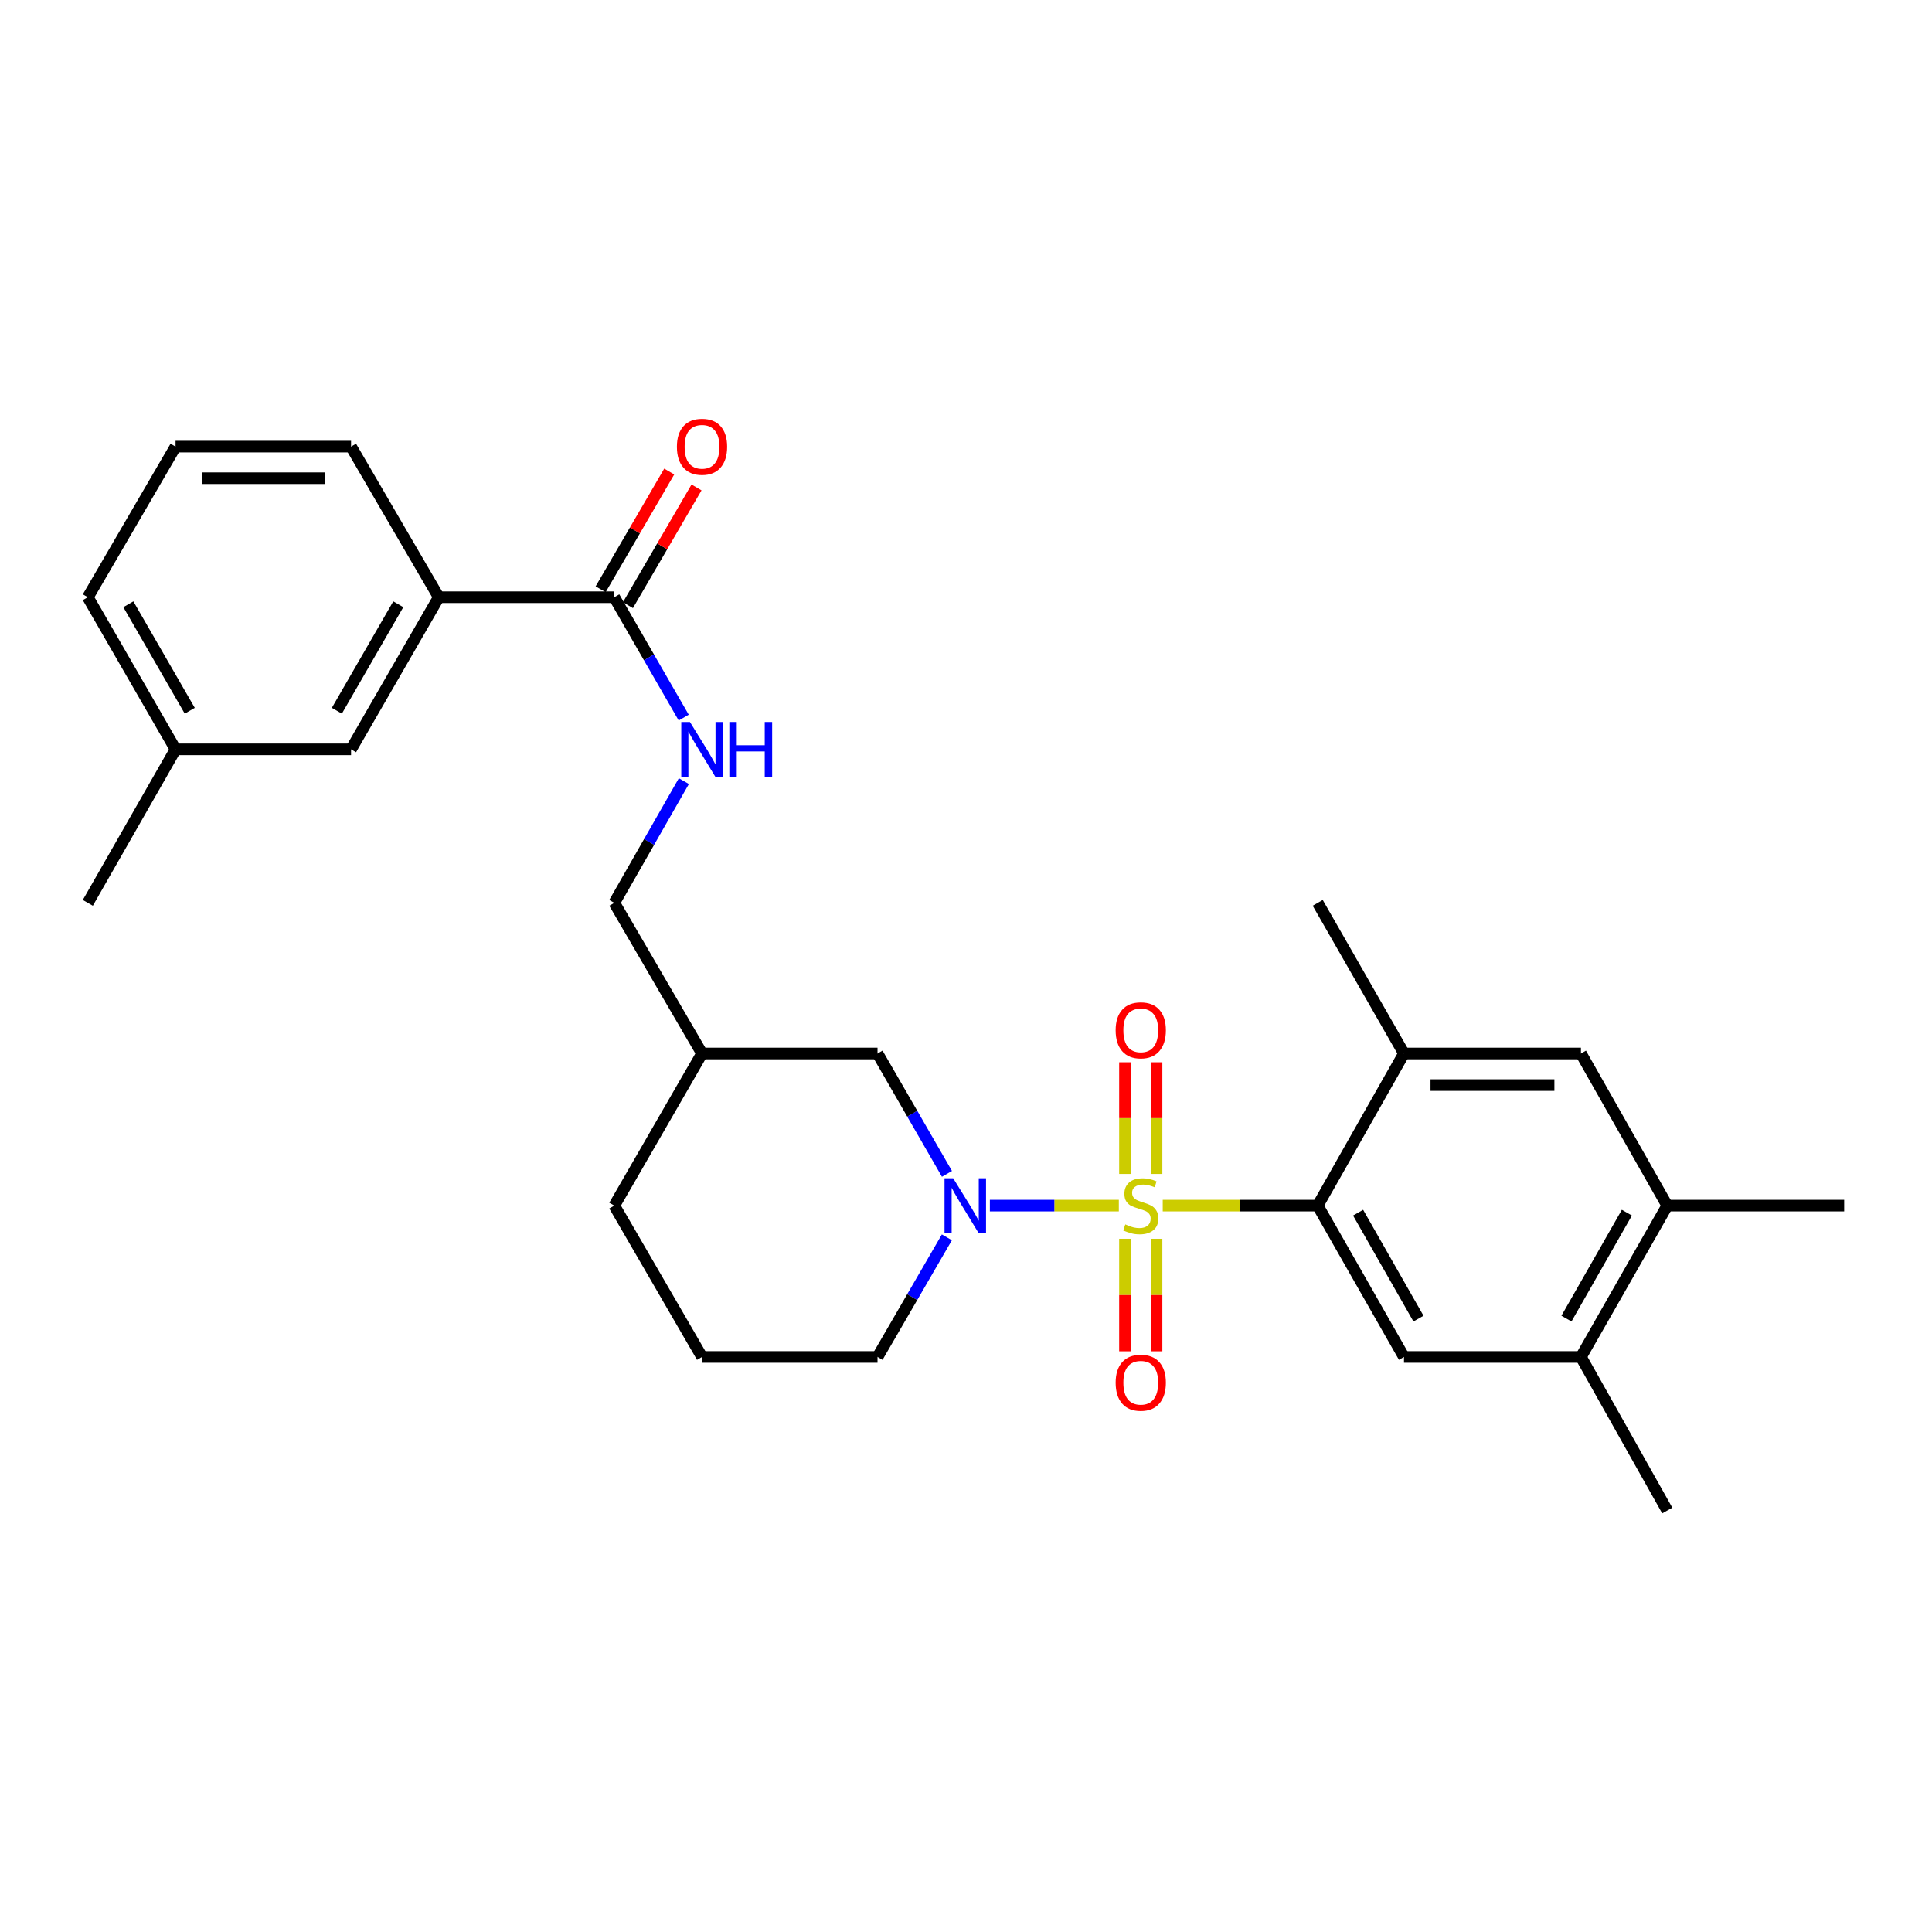<?xml version='1.0' encoding='iso-8859-1'?>
<svg version='1.1' baseProfile='full'
              xmlns='http://www.w3.org/2000/svg'
                      xmlns:rdkit='http://www.rdkit.org/xml'
                      xmlns:xlink='http://www.w3.org/1999/xlink'
                  xml:space='preserve'
width='1000px' height='1000px' viewBox='0 0 1000 1000'>
<!-- END OF HEADER -->
<rect style='opacity:1.0;fill:#FFFFFF;stroke:none' width='1000' height='1000' x='0' y='0'> </rect>
<path class='bond-0' d='M 579.106,624.024 L 545.73,624.024' style='fill:none;fill-rule:evenodd;stroke:#CCCC00;stroke-width:6px;stroke-linecap:butt;stroke-linejoin:miter;stroke-opacity:1' />
<path class='bond-0' d='M 545.73,624.024 L 512.355,624.024' style='fill:none;fill-rule:evenodd;stroke:#0000FF;stroke-width:6px;stroke-linecap:butt;stroke-linejoin:miter;stroke-opacity:1' />
<path class='bond-1' d='M 601.827,624.024 L 641.938,624.024' style='fill:none;fill-rule:evenodd;stroke:#CCCC00;stroke-width:6px;stroke-linecap:butt;stroke-linejoin:miter;stroke-opacity:1' />
<path class='bond-1' d='M 641.938,624.024 L 682.049,624.024' style='fill:none;fill-rule:evenodd;stroke:#000000;stroke-width:6px;stroke-linecap:butt;stroke-linejoin:miter;stroke-opacity:1' />
<path class='bond-5' d='M 582.282,641.194 L 582.282,670.315' style='fill:none;fill-rule:evenodd;stroke:#CCCC00;stroke-width:6px;stroke-linecap:butt;stroke-linejoin:miter;stroke-opacity:1' />
<path class='bond-5' d='M 582.282,670.315 L 582.282,699.435' style='fill:none;fill-rule:evenodd;stroke:#FF0000;stroke-width:6px;stroke-linecap:butt;stroke-linejoin:miter;stroke-opacity:1' />
<path class='bond-5' d='M 598.631,641.194 L 598.631,670.315' style='fill:none;fill-rule:evenodd;stroke:#CCCC00;stroke-width:6px;stroke-linecap:butt;stroke-linejoin:miter;stroke-opacity:1' />
<path class='bond-5' d='M 598.631,670.315 L 598.631,699.435' style='fill:none;fill-rule:evenodd;stroke:#FF0000;stroke-width:6px;stroke-linecap:butt;stroke-linejoin:miter;stroke-opacity:1' />
<path class='bond-6' d='M 598.631,607.633 L 598.631,578.729' style='fill:none;fill-rule:evenodd;stroke:#CCCC00;stroke-width:6px;stroke-linecap:butt;stroke-linejoin:miter;stroke-opacity:1' />
<path class='bond-6' d='M 598.631,578.729 L 598.631,549.825' style='fill:none;fill-rule:evenodd;stroke:#FF0000;stroke-width:6px;stroke-linecap:butt;stroke-linejoin:miter;stroke-opacity:1' />
<path class='bond-6' d='M 582.282,607.633 L 582.282,578.729' style='fill:none;fill-rule:evenodd;stroke:#CCCC00;stroke-width:6px;stroke-linecap:butt;stroke-linejoin:miter;stroke-opacity:1' />
<path class='bond-6' d='M 582.282,578.729 L 582.282,549.825' style='fill:none;fill-rule:evenodd;stroke:#FF0000;stroke-width:6px;stroke-linecap:butt;stroke-linejoin:miter;stroke-opacity:1' />
<path class='bond-12' d='M 490.148,607.591 L 472.176,576.438' style='fill:none;fill-rule:evenodd;stroke:#0000FF;stroke-width:6px;stroke-linecap:butt;stroke-linejoin:miter;stroke-opacity:1' />
<path class='bond-12' d='M 472.176,576.438 L 454.204,545.284' style='fill:none;fill-rule:evenodd;stroke:#000000;stroke-width:6px;stroke-linecap:butt;stroke-linejoin:miter;stroke-opacity:1' />
<path class='bond-17' d='M 490.105,640.448 L 472.154,671.406' style='fill:none;fill-rule:evenodd;stroke:#0000FF;stroke-width:6px;stroke-linecap:butt;stroke-linejoin:miter;stroke-opacity:1' />
<path class='bond-17' d='M 472.154,671.406 L 454.204,702.364' style='fill:none;fill-rule:evenodd;stroke:#000000;stroke-width:6px;stroke-linecap:butt;stroke-linejoin:miter;stroke-opacity:1' />
<path class='bond-2' d='M 682.049,624.024 L 726.701,702.364' style='fill:none;fill-rule:evenodd;stroke:#000000;stroke-width:6px;stroke-linecap:butt;stroke-linejoin:miter;stroke-opacity:1' />
<path class='bond-2' d='M 702.951,627.679 L 734.207,682.517' style='fill:none;fill-rule:evenodd;stroke:#000000;stroke-width:6px;stroke-linecap:butt;stroke-linejoin:miter;stroke-opacity:1' />
<path class='bond-3' d='M 682.049,624.024 L 726.701,545.284' style='fill:none;fill-rule:evenodd;stroke:#000000;stroke-width:6px;stroke-linecap:butt;stroke-linejoin:miter;stroke-opacity:1' />
<path class='bond-7' d='M 726.701,702.364 L 818.293,702.364' style='fill:none;fill-rule:evenodd;stroke:#000000;stroke-width:6px;stroke-linecap:butt;stroke-linejoin:miter;stroke-opacity:1' />
<path class='bond-8' d='M 726.701,545.284 L 818.293,545.284' style='fill:none;fill-rule:evenodd;stroke:#000000;stroke-width:6px;stroke-linecap:butt;stroke-linejoin:miter;stroke-opacity:1' />
<path class='bond-8' d='M 740.439,561.633 L 804.554,561.633' style='fill:none;fill-rule:evenodd;stroke:#000000;stroke-width:6px;stroke-linecap:butt;stroke-linejoin:miter;stroke-opacity:1' />
<path class='bond-19' d='M 726.701,545.284 L 682.049,467.316' style='fill:none;fill-rule:evenodd;stroke:#000000;stroke-width:6px;stroke-linecap:butt;stroke-linejoin:miter;stroke-opacity:1' />
<path class='bond-4' d='M 317.951,309.119 L 335.92,340.273' style='fill:none;fill-rule:evenodd;stroke:#000000;stroke-width:6px;stroke-linecap:butt;stroke-linejoin:miter;stroke-opacity:1' />
<path class='bond-4' d='M 335.92,340.273 L 353.888,371.427' style='fill:none;fill-rule:evenodd;stroke:#0000FF;stroke-width:6px;stroke-linecap:butt;stroke-linejoin:miter;stroke-opacity:1' />
<path class='bond-11' d='M 317.951,309.119 L 227.131,309.119' style='fill:none;fill-rule:evenodd;stroke:#000000;stroke-width:6px;stroke-linecap:butt;stroke-linejoin:miter;stroke-opacity:1' />
<path class='bond-13' d='M 325.014,313.234 L 342.765,282.767' style='fill:none;fill-rule:evenodd;stroke:#000000;stroke-width:6px;stroke-linecap:butt;stroke-linejoin:miter;stroke-opacity:1' />
<path class='bond-13' d='M 342.765,282.767 L 360.516,252.3' style='fill:none;fill-rule:evenodd;stroke:#FF0000;stroke-width:6px;stroke-linecap:butt;stroke-linejoin:miter;stroke-opacity:1' />
<path class='bond-13' d='M 310.888,305.004 L 328.638,274.537' style='fill:none;fill-rule:evenodd;stroke:#000000;stroke-width:6px;stroke-linecap:butt;stroke-linejoin:miter;stroke-opacity:1' />
<path class='bond-13' d='M 328.638,274.537 L 346.389,244.07' style='fill:none;fill-rule:evenodd;stroke:#FF0000;stroke-width:6px;stroke-linecap:butt;stroke-linejoin:miter;stroke-opacity:1' />
<path class='bond-23' d='M 818.293,702.364 L 862.971,781.849' style='fill:none;fill-rule:evenodd;stroke:#000000;stroke-width:6px;stroke-linecap:butt;stroke-linejoin:miter;stroke-opacity:1' />
<path class='bond-28' d='M 818.293,702.364 L 862.971,624.024' style='fill:none;fill-rule:evenodd;stroke:#000000;stroke-width:6px;stroke-linecap:butt;stroke-linejoin:miter;stroke-opacity:1' />
<path class='bond-28' d='M 810.793,682.513 L 842.068,627.675' style='fill:none;fill-rule:evenodd;stroke:#000000;stroke-width:6px;stroke-linecap:butt;stroke-linejoin:miter;stroke-opacity:1' />
<path class='bond-10' d='M 818.293,545.284 L 862.971,624.024' style='fill:none;fill-rule:evenodd;stroke:#000000;stroke-width:6px;stroke-linecap:butt;stroke-linejoin:miter;stroke-opacity:1' />
<path class='bond-9' d='M 353.965,404.307 L 335.958,435.812' style='fill:none;fill-rule:evenodd;stroke:#0000FF;stroke-width:6px;stroke-linecap:butt;stroke-linejoin:miter;stroke-opacity:1' />
<path class='bond-9' d='M 335.958,435.812 L 317.951,467.316' style='fill:none;fill-rule:evenodd;stroke:#000000;stroke-width:6px;stroke-linecap:butt;stroke-linejoin:miter;stroke-opacity:1' />
<path class='bond-24' d='M 862.971,624.024 L 954.545,624.024' style='fill:none;fill-rule:evenodd;stroke:#000000;stroke-width:6px;stroke-linecap:butt;stroke-linejoin:miter;stroke-opacity:1' />
<path class='bond-14' d='M 227.131,309.119 L 181.707,387.859' style='fill:none;fill-rule:evenodd;stroke:#000000;stroke-width:6px;stroke-linecap:butt;stroke-linejoin:miter;stroke-opacity:1' />
<path class='bond-14' d='M 206.156,312.76 L 174.359,367.878' style='fill:none;fill-rule:evenodd;stroke:#000000;stroke-width:6px;stroke-linecap:butt;stroke-linejoin:miter;stroke-opacity:1' />
<path class='bond-20' d='M 227.131,309.119 L 181.707,231.17' style='fill:none;fill-rule:evenodd;stroke:#000000;stroke-width:6px;stroke-linecap:butt;stroke-linejoin:miter;stroke-opacity:1' />
<path class='bond-15' d='M 454.204,545.284 L 363.366,545.284' style='fill:none;fill-rule:evenodd;stroke:#000000;stroke-width:6px;stroke-linecap:butt;stroke-linejoin:miter;stroke-opacity:1' />
<path class='bond-18' d='M 181.707,387.859 L 90.869,387.859' style='fill:none;fill-rule:evenodd;stroke:#000000;stroke-width:6px;stroke-linecap:butt;stroke-linejoin:miter;stroke-opacity:1' />
<path class='bond-16' d='M 363.366,545.284 L 317.951,467.316' style='fill:none;fill-rule:evenodd;stroke:#000000;stroke-width:6px;stroke-linecap:butt;stroke-linejoin:miter;stroke-opacity:1' />
<path class='bond-29' d='M 363.366,545.284 L 317.951,624.024' style='fill:none;fill-rule:evenodd;stroke:#000000;stroke-width:6px;stroke-linecap:butt;stroke-linejoin:miter;stroke-opacity:1' />
<path class='bond-21' d='M 454.204,702.364 L 363.366,702.364' style='fill:none;fill-rule:evenodd;stroke:#000000;stroke-width:6px;stroke-linecap:butt;stroke-linejoin:miter;stroke-opacity:1' />
<path class='bond-27' d='M 90.869,387.859 L 45.455,467.316' style='fill:none;fill-rule:evenodd;stroke:#000000;stroke-width:6px;stroke-linecap:butt;stroke-linejoin:miter;stroke-opacity:1' />
<path class='bond-30' d='M 90.869,387.859 L 45.455,309.119' style='fill:none;fill-rule:evenodd;stroke:#000000;stroke-width:6px;stroke-linecap:butt;stroke-linejoin:miter;stroke-opacity:1' />
<path class='bond-30' d='M 98.219,367.88 L 66.429,312.762' style='fill:none;fill-rule:evenodd;stroke:#000000;stroke-width:6px;stroke-linecap:butt;stroke-linejoin:miter;stroke-opacity:1' />
<path class='bond-22' d='M 181.707,231.17 L 90.869,231.17' style='fill:none;fill-rule:evenodd;stroke:#000000;stroke-width:6px;stroke-linecap:butt;stroke-linejoin:miter;stroke-opacity:1' />
<path class='bond-22' d='M 168.082,247.519 L 104.495,247.519' style='fill:none;fill-rule:evenodd;stroke:#000000;stroke-width:6px;stroke-linecap:butt;stroke-linejoin:miter;stroke-opacity:1' />
<path class='bond-25' d='M 363.366,702.364 L 317.951,624.024' style='fill:none;fill-rule:evenodd;stroke:#000000;stroke-width:6px;stroke-linecap:butt;stroke-linejoin:miter;stroke-opacity:1' />
<path class='bond-26' d='M 90.869,231.17 L 45.455,309.119' style='fill:none;fill-rule:evenodd;stroke:#000000;stroke-width:6px;stroke-linecap:butt;stroke-linejoin:miter;stroke-opacity:1' />
<path  class='atom-0' d='M 582.457 633.744
Q 582.777 633.864, 584.097 634.424
Q 585.417 634.984, 586.857 635.344
Q 588.337 635.664, 589.777 635.664
Q 592.457 635.664, 594.017 634.384
Q 595.577 633.064, 595.577 630.784
Q 595.577 629.224, 594.777 628.264
Q 594.017 627.304, 592.817 626.784
Q 591.617 626.264, 589.617 625.664
Q 587.097 624.904, 585.577 624.184
Q 584.097 623.464, 583.017 621.944
Q 581.977 620.424, 581.977 617.864
Q 581.977 614.304, 584.377 612.104
Q 586.817 609.904, 591.617 609.904
Q 594.897 609.904, 598.617 611.464
L 597.697 614.544
Q 594.297 613.144, 591.737 613.144
Q 588.977 613.144, 587.457 614.304
Q 585.937 615.424, 585.977 617.384
Q 585.977 618.904, 586.737 619.824
Q 587.537 620.744, 588.657 621.264
Q 589.817 621.784, 591.737 622.384
Q 594.297 623.184, 595.817 623.984
Q 597.337 624.784, 598.417 626.424
Q 599.537 628.024, 599.537 630.784
Q 599.537 634.704, 596.897 636.824
Q 594.297 638.904, 589.937 638.904
Q 587.417 638.904, 585.497 638.344
Q 583.617 637.824, 581.377 636.904
L 582.457 633.744
' fill='#CCCC00'/>
<path  class='atom-1' d='M 493.368 609.864
L 502.648 624.864
Q 503.568 626.344, 505.048 629.024
Q 506.528 631.704, 506.608 631.864
L 506.608 609.864
L 510.368 609.864
L 510.368 638.184
L 506.488 638.184
L 496.528 621.784
Q 495.368 619.864, 494.128 617.664
Q 492.928 615.464, 492.568 614.784
L 492.568 638.184
L 488.888 638.184
L 488.888 609.864
L 493.368 609.864
' fill='#0000FF'/>
<path  class='atom-6' d='M 577.457 715.696
Q 577.457 708.896, 580.817 705.096
Q 584.177 701.296, 590.457 701.296
Q 596.737 701.296, 600.097 705.096
Q 603.457 708.896, 603.457 715.696
Q 603.457 722.576, 600.057 726.496
Q 596.657 730.376, 590.457 730.376
Q 584.217 730.376, 580.817 726.496
Q 577.457 722.616, 577.457 715.696
M 590.457 727.176
Q 594.777 727.176, 597.097 724.296
Q 599.457 721.376, 599.457 715.696
Q 599.457 710.136, 597.097 707.336
Q 594.777 704.496, 590.457 704.496
Q 586.137 704.496, 583.777 707.296
Q 581.457 710.096, 581.457 715.696
Q 581.457 721.416, 583.777 724.296
Q 586.137 727.176, 590.457 727.176
' fill='#FF0000'/>
<path  class='atom-7' d='M 577.457 533.284
Q 577.457 526.484, 580.817 522.684
Q 584.177 518.884, 590.457 518.884
Q 596.737 518.884, 600.097 522.684
Q 603.457 526.484, 603.457 533.284
Q 603.457 540.164, 600.057 544.084
Q 596.657 547.964, 590.457 547.964
Q 584.217 547.964, 580.817 544.084
Q 577.457 540.204, 577.457 533.284
M 590.457 544.764
Q 594.777 544.764, 597.097 541.884
Q 599.457 538.964, 599.457 533.284
Q 599.457 527.724, 597.097 524.924
Q 594.777 522.084, 590.457 522.084
Q 586.137 522.084, 583.777 524.884
Q 581.457 527.684, 581.457 533.284
Q 581.457 539.004, 583.777 541.884
Q 586.137 544.764, 590.457 544.764
' fill='#FF0000'/>
<path  class='atom-10' d='M 357.106 373.699
L 366.386 388.699
Q 367.306 390.179, 368.786 392.859
Q 370.266 395.539, 370.346 395.699
L 370.346 373.699
L 374.106 373.699
L 374.106 402.019
L 370.226 402.019
L 360.266 385.619
Q 359.106 383.699, 357.866 381.499
Q 356.666 379.299, 356.306 378.619
L 356.306 402.019
L 352.626 402.019
L 352.626 373.699
L 357.106 373.699
' fill='#0000FF'/>
<path  class='atom-10' d='M 377.506 373.699
L 381.346 373.699
L 381.346 385.739
L 395.826 385.739
L 395.826 373.699
L 399.666 373.699
L 399.666 402.019
L 395.826 402.019
L 395.826 388.939
L 381.346 388.939
L 381.346 402.019
L 377.506 402.019
L 377.506 373.699
' fill='#0000FF'/>
<path  class='atom-14' d='M 350.366 231.25
Q 350.366 224.45, 353.726 220.65
Q 357.086 216.85, 363.366 216.85
Q 369.646 216.85, 373.006 220.65
Q 376.366 224.45, 376.366 231.25
Q 376.366 238.13, 372.966 242.05
Q 369.566 245.93, 363.366 245.93
Q 357.126 245.93, 353.726 242.05
Q 350.366 238.17, 350.366 231.25
M 363.366 242.73
Q 367.686 242.73, 370.006 239.85
Q 372.366 236.93, 372.366 231.25
Q 372.366 225.69, 370.006 222.89
Q 367.686 220.05, 363.366 220.05
Q 359.046 220.05, 356.686 222.85
Q 354.366 225.65, 354.366 231.25
Q 354.366 236.97, 356.686 239.85
Q 359.046 242.73, 363.366 242.73
' fill='#FF0000'/>
</svg>
